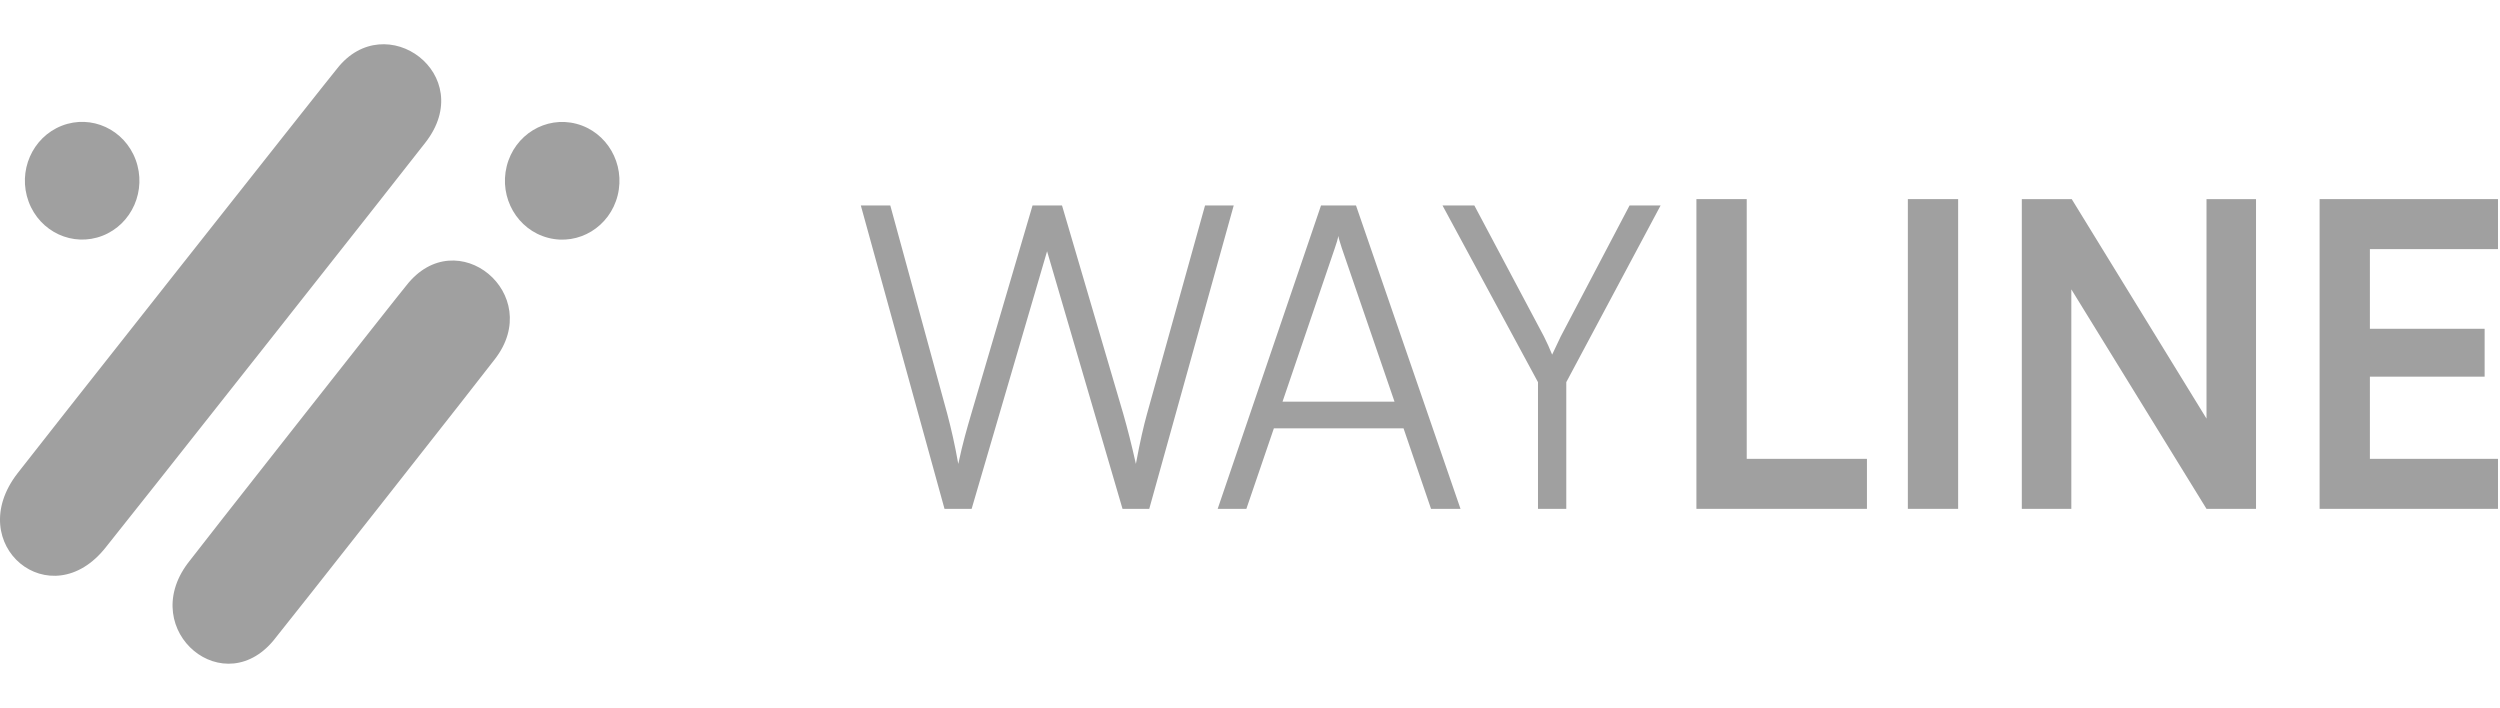 <svg width="113" height="32" viewBox="0 0 113 32" fill="none" xmlns="http://www.w3.org/2000/svg">
<path d="M27.919 8.829C28.272 7.406 27.436 5.958 26.05 5.595C24.665 5.232 23.256 6.092 22.903 7.515C22.55 8.939 23.386 10.387 24.772 10.749C26.157 11.112 27.566 10.252 27.919 8.829Z" fill="#A0A0A0"/>
<path d="M19.228 6.444C21.62 3.377 17.426 0.294 15.234 3.104C15.111 3.231 0.899 21.229 0.803 21.379C-1.723 24.617 2.295 27.926 4.796 24.72C4.919 24.593 19.132 6.594 19.228 6.444Z" fill="#A0A0A0"/>
<path d="M22.36 16.244C24.656 13.301 20.638 9.992 18.368 12.903C18.244 13.03 8.589 25.301 8.492 25.452C6.182 28.527 10.199 31.836 12.485 28.794C12.609 28.666 22.264 16.395 22.36 16.244Z" fill="#A0A0A0"/>
<path d="M4.634 10.655C5.97 10.133 6.641 8.596 6.132 7.223C5.624 5.85 4.129 5.161 2.793 5.683C1.457 6.206 0.786 7.742 1.294 9.115C1.802 10.488 3.297 11.177 4.634 10.655Z" fill="#A0A0A0"/>
<path d="M42.692 23L38.909 9.287H40.241L42.817 18.71C42.994 19.38 43.154 20.07 43.314 20.97C43.527 19.974 43.705 19.38 43.9 18.71L46.671 9.287H48.003L50.773 18.71C50.969 19.399 51.146 20.089 51.342 20.97C51.537 19.917 51.697 19.246 51.839 18.729L54.468 9.287H55.764L51.946 23H50.738L47.328 11.356L43.918 23H42.692Z" fill="#A0A0A0"/>
<path d="M56.336 23H55.039L59.71 9.287H61.291L66.015 23H64.683L63.44 19.361H57.579L56.336 23ZM60.332 11.222L57.97 18.155H63.032L60.652 11.222C60.598 11.03 60.51 10.8 60.492 10.666C60.474 10.781 60.403 11.03 60.332 11.222Z" fill="#A0A0A0"/>
<path d="M69.517 17.274L65.201 9.287H66.64L69.784 15.205C69.926 15.492 70.032 15.722 70.157 16.029C70.317 15.684 70.317 15.684 70.547 15.205L73.656 9.287H75.059L70.796 17.274V23H69.517V17.274Z" fill="#A0A0A0"/>
<path d="M78.952 9V20.74H84.386V23H76.678V9H78.952Z" fill="#A0A0A0"/>
<path d="M88.508 9V23H86.235V9H88.508Z" fill="#A0A0A0"/>
<path d="M93.624 23H91.386V9H93.642L99.734 18.921V9H101.972V23H99.734L93.624 13.079V23Z" fill="#A0A0A0"/>
<path d="M112.909 23H104.846V9H112.909V11.26H107.119V14.861H112.305V17.025H107.119V20.74H112.909V23Z" fill="#A0A0A0"/>
</svg>
